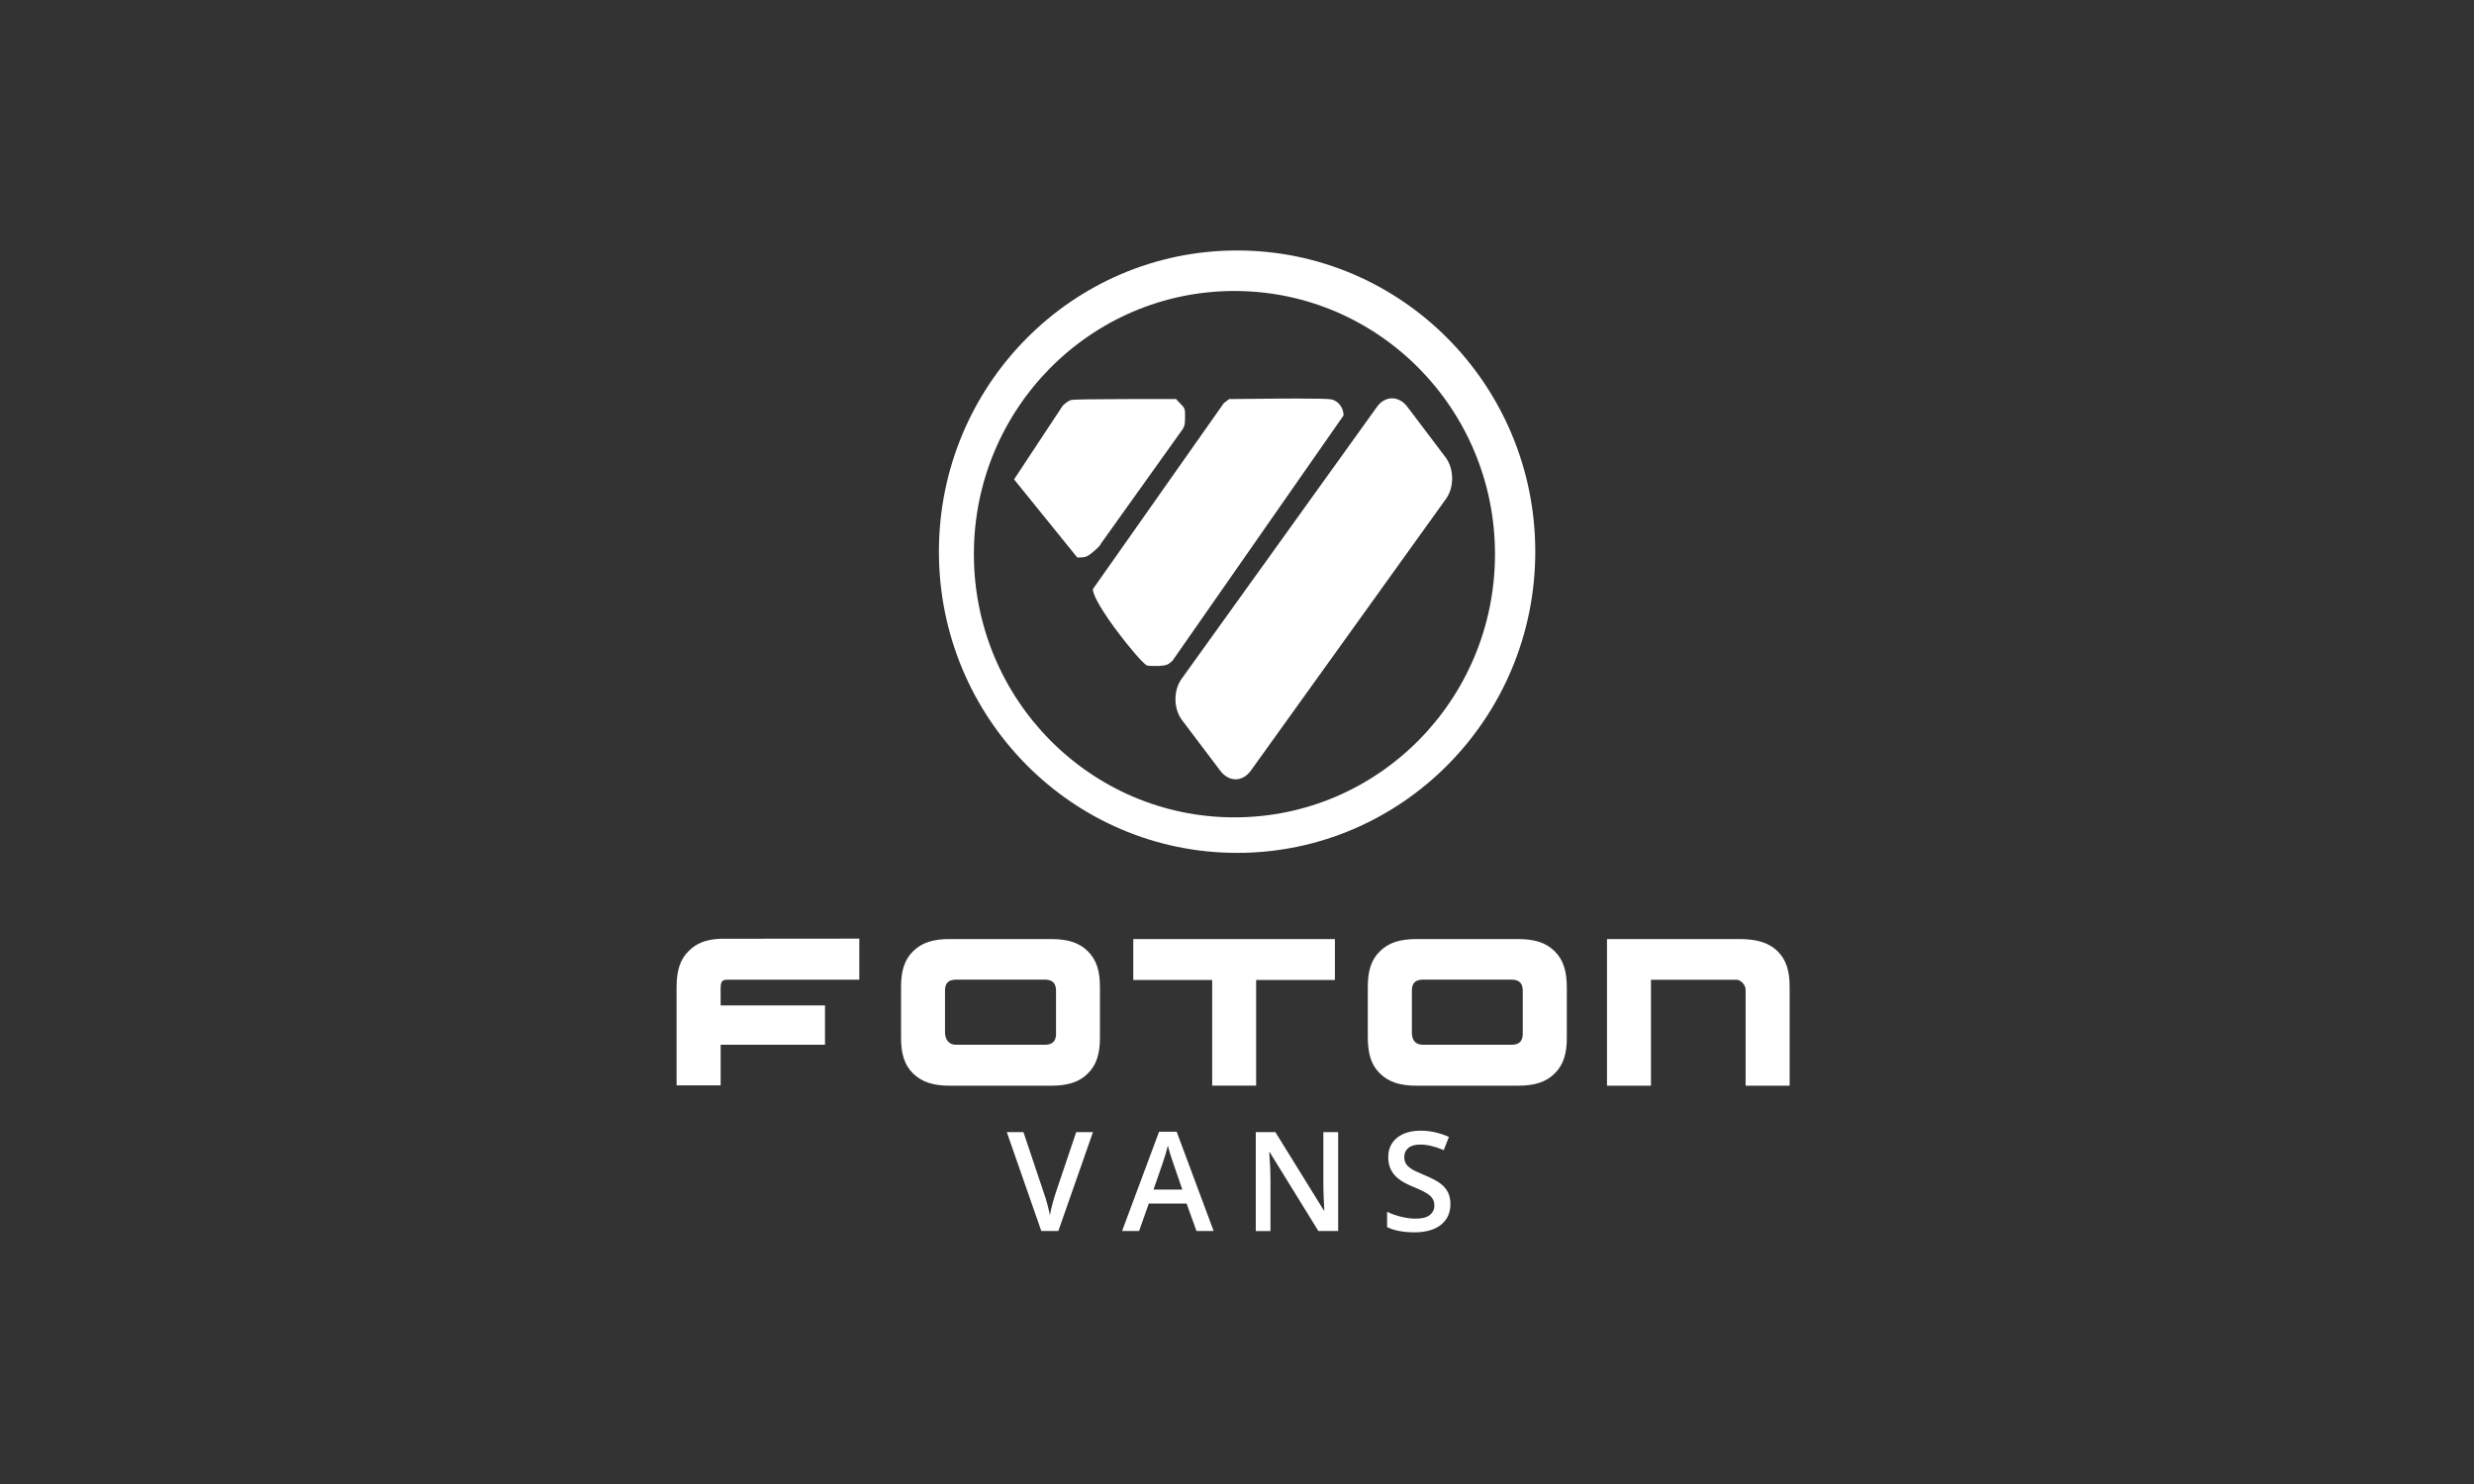 <?xml version="1.0" encoding="utf-8"?>
<!-- Generator: Adobe Illustrator 16.0.0, SVG Export Plug-In . SVG Version: 6.00 Build 0)  -->
<!DOCTYPE svg PUBLIC "-//W3C//DTD SVG 1.1//EN" "http://www.w3.org/Graphics/SVG/1.1/DTD/svg11.dtd">
<svg version="1.1" id="Layer_7" xmlns="http://www.w3.org/2000/svg" xmlns:xlink="http://www.w3.org/1999/xlink" x="0px" y="0px"
	 width="283.465px" height="170.079px" viewBox="0 0 283.465 170.079" enable-background="new 0 0 283.465 170.079"
	 xml:space="preserve">
<rect x="0" y="0" width="283.465" height="170.079" fill="#333333" stroke="none"/>
<path fill="#FFFFFF" d="M98.458,107.575l-13.859,0.012h-1.371c-0.127,0-0.239,0-0.344,0h-0.302l-0.256,0.015
	c-1.458,0.088-2.535,0.507-3.408,1.382c-1.003,0.975-1.397,2.283-1.397,4.159v11.249h5.049v-4.654h11.956v-4.505H82.57v-2.076
	c0-0.229,0.035-0.47,0.125-0.61c0.076-0.141,0.154-0.228,0.507-0.265h15.256V107.575z M108.845,107.625
	c-1.862-0.016-3.221,0.394-4.22,1.392c-1.003,0.979-1.396,2.282-1.384,4.163v5.682c-0.013,1.891,0.38,3.195,1.384,4.172
	c0.999,0.989,2.357,1.407,4.22,1.396h11.62c1.85,0,3.194-0.406,4.172-1.396c0.999-0.977,1.404-2.281,1.392-4.172v-5.682
	c0.013-1.881-0.393-3.184-1.392-4.163c-0.978-0.986-2.322-1.392-4.172-1.392H108.845z M129.848,107.625v4.688h9.04v12.112h5.038
	v-12.112h9.025v-4.688H129.848z M162.285,107.625c-1.848,0-3.182,0.402-4.169,1.392c-1.015,0.979-1.408,2.282-1.396,4.163v5.682
	c0,1.891,0.381,3.195,1.396,4.172c1.002,0.989,2.347,1.407,4.223,1.396h11.617c1.849,0,3.183-0.406,4.169-1.396
	c1.004-0.977,1.411-2.281,1.396-4.172v-5.682c0-1.881-0.396-3.184-1.396-4.163c-0.986-0.986-2.32-1.392-4.169-1.392H162.285z
	 M184.126,107.625v16.804h5.038v-12.138h9.852c0.166,0,0.446,0.141,0.646,0.353c0.219,0.244,0.354,0.522,0.345,0.789v10.996h5.045
	v-11.24c0.015-1.876-0.38-3.192-1.383-4.172c-0.875-0.858-2.051-1.278-3.612-1.369l-0.367-0.015c-0.1-0.008-0.217-0.008-0.33-0.008
	H184.126z M109.442,112.278h10.385c0.764,0.037,1.13,0.405,1.17,1.167v5.138c-0.04,0.748-0.406,1.114-1.17,1.151h-10.385
	c-0.759-0.037-1.143-0.621-1.165-1.382v-4.907C108.299,112.684,108.669,112.315,109.442,112.278L109.442,112.278z M162.936,112.278
	h10.375c0.756,0.037,1.127,0.405,1.162,1.167v5.123c-0.035,0.763-0.406,1.129-1.162,1.166h-10.375
	c-0.774-0.037-1.142-0.545-1.166-1.293v-4.996C161.794,112.684,162.158,112.315,162.936,112.278L162.936,112.278z"/>
<path fill="#FFFFFF" d="M141.741,28.706c-18.869,0-34.163,15.46-34.163,34.52c0,19.062,15.294,34.521,34.163,34.521
	c18.872,0,34.167-15.458,34.167-34.521C175.908,44.166,160.613,28.706,141.741,28.706L141.741,28.706z M141.439,33.349
	c16.486,0,29.854,13.504,29.854,30.155c0,16.667-13.367,30.172-29.854,30.172c-16.489,0-29.854-13.505-29.854-30.172
	C111.585,46.853,124.95,33.349,141.439,33.349L141.439,33.349z"/>
<path fill="#FFFFFF" d="M159.486,45.647c-0.635,0.015-1.271,0.341-1.738,1.013l-22.359,31.136c-0.965,1.328-0.938,3.449,0.051,4.744
	l4.386,5.807c0.991,1.303,2.553,1.294,3.503-0.041l22.358-31.143c0.951-1.322,0.922-3.438-0.051-4.743l-4.392-5.808
	C160.754,45.963,160.107,45.647,159.486,45.647L159.486,45.647z M148.566,45.674c-0.688,0-1.438,0-2.193,0.009l-5.531,0.053
	l-0.623,0.47l-15.002,21.316c0.013,1.623,5.288,8.256,6.192,8.749c0.174,0.053,0.797,0.065,1.344,0.053
	c0.912-0.053,1.103-0.14,1.596-0.61l19.594-28.103c0-0.886-0.602-1.661-1.385-1.837C152.279,45.709,150.656,45.674,148.566,45.674
	L148.566,45.674z M128.909,45.736c-3.181,0-5.987,0.038-6.214,0.112c-0.228,0.065-0.647,0.358-0.938,0.659l-5.567,8.435l7.243,8.954
	c0.861,0,1.091-0.065,1.571-0.444c0.71-0.572,1.116-0.991,1.116-1.118l8.928-12.502c0.672-0.889,0.734-1.028,0.734-1.989
	c0.014-0.964-0.013-1.068-0.519-1.563l-0.52-0.545L128.909,45.736L128.909,45.736z"/>
<path fill="#FFFFFF" d="M123.308,129.75h1.922l-3.968,11.332h-1.953l-3.953-11.332h1.907l2.364,7.045
	c0.124,0.336,0.256,0.77,0.396,1.299c0.139,0.529,0.229,0.924,0.271,1.183c0.067-0.394,0.17-0.848,0.31-1.364
	c0.14-0.516,0.253-0.898,0.341-1.146L123.308,129.75z M137.089,141.083l-1.131-3.146h-4.333l-1.108,3.146h-1.953l4.24-11.377h2.015
	l4.24,11.377H137.089z M135.469,136.338l-1.062-3.084c-0.078-0.207-0.185-0.532-0.322-0.978c-0.137-0.444-0.231-0.771-0.283-0.978
	c-0.14,0.637-0.344,1.332-0.612,2.086l-1.023,2.953H135.469L135.469,136.338z M153.326,141.083h-2.271l-5.572-9.028h-0.063
	l0.039,0.504c0.072,0.961,0.107,1.84,0.107,2.635v5.892h-1.683v-11.332h2.248l5.558,8.982h0.047
	c-0.012-0.117-0.031-0.551-0.063-1.298s-0.047-1.329-0.047-1.748v-5.937h1.697v11.33H153.326z M166.186,138.004
	c0,1.009-0.365,1.799-1.094,2.373c-0.729,0.572-1.732,0.859-3.015,0.859s-2.33-0.199-3.146-0.597v-1.752
	c0.517,0.243,1.064,0.434,1.646,0.573c0.582,0.14,1.123,0.209,1.624,0.209c0.732,0,1.275-0.14,1.624-0.418
	c0.349-0.279,0.522-0.653,0.522-1.125c0-0.424-0.16-0.781-0.48-1.076s-0.981-0.645-1.983-1.047
	c-1.034-0.418-1.763-0.896-2.187-1.435c-0.424-0.536-0.635-1.183-0.635-1.938c0-0.944,0.336-1.688,1.008-2.23
	c0.671-0.543,1.572-0.814,2.703-0.814c1.086,0,2.166,0.238,3.24,0.713l-0.589,1.513c-1.008-0.424-1.907-0.636-2.696-0.636
	c-0.601,0-1.056,0.131-1.365,0.392c-0.311,0.261-0.465,0.604-0.465,1.034c0,0.295,0.063,0.547,0.187,0.756
	c0.124,0.21,0.328,0.407,0.612,0.594c0.283,0.187,0.796,0.432,1.535,0.735c0.83,0.347,1.44,0.67,1.828,0.969
	c0.387,0.3,0.672,0.64,0.854,1.017S166.186,137.495,166.186,138.004z"/>
</svg>
